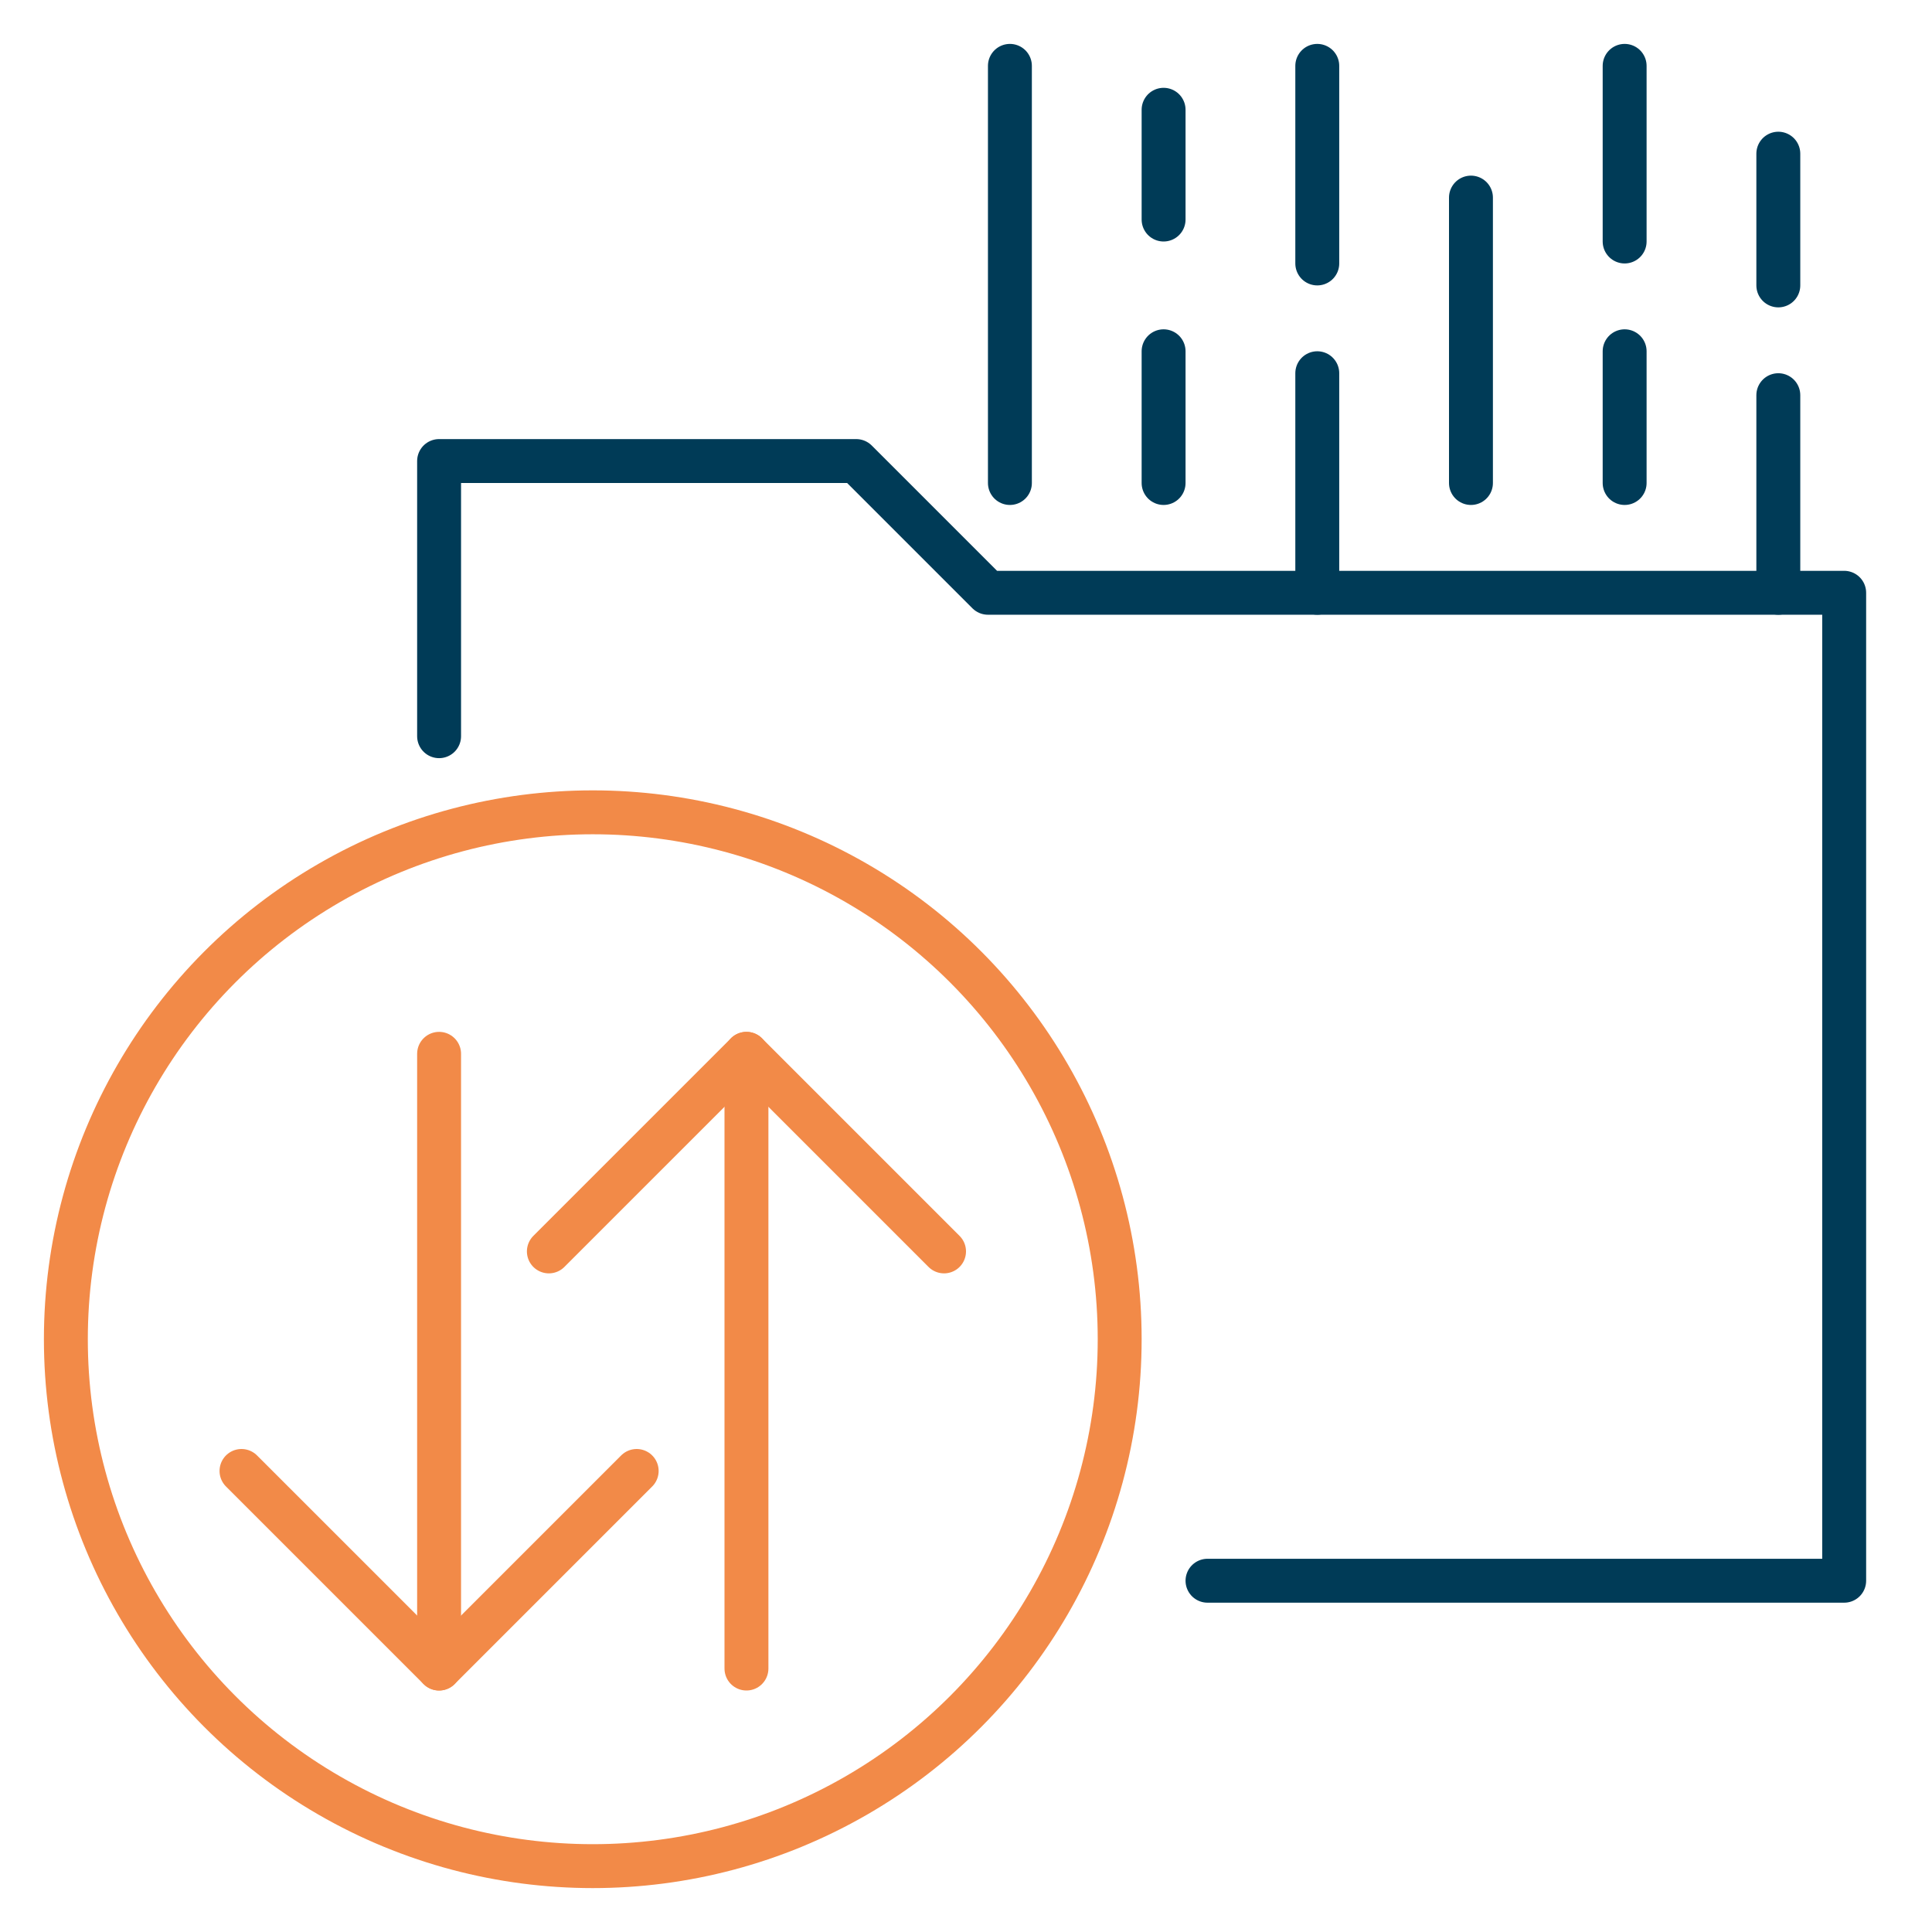 <svg width="88" height="88" viewBox="0 0 88 88" fill="none" xmlns="http://www.w3.org/2000/svg">
<path d="M55 72H84V27H45L39 21H20L20 33.533" stroke="#003B57" stroke-width="2" stroke-linecap="round" stroke-linejoin="round"/>
<circle cx="27" cy="61" r="24" stroke="#F28A48" stroke-width="2" stroke-linejoin="round"/>
<path d="M43 57L34 48L25 57" stroke="#F28A48" stroke-width="2" stroke-linecap="round" stroke-linejoin="round"/>
<path d="M29 67L20 76L11 67" stroke="#F28A48" stroke-width="2" stroke-linecap="round" stroke-linejoin="round"/>
<path d="M34 48V76" stroke="#F28A48" stroke-width="2" stroke-linecap="round" stroke-linejoin="round"/>
<path d="M20 76V48" stroke="#F28A48" stroke-width="2" stroke-linecap="round" stroke-linejoin="round"/>
<path d="M46 22L46 3" stroke="#003B57" stroke-width="2" stroke-linecap="round" stroke-linejoin="round"/>
<path d="M67 22L67 9" stroke="#003B57" stroke-width="2" stroke-linecap="round" stroke-linejoin="round"/>
<path d="M53 22L53 16" stroke="#003B57" stroke-width="2" stroke-linecap="round" stroke-linejoin="round"/>
<path d="M74 22L74 16" stroke="#003B57" stroke-width="2" stroke-linecap="round" stroke-linejoin="round"/>
<path d="M53 10L53 5" stroke="#003B57" stroke-width="2" stroke-linecap="round" stroke-linejoin="round"/>
<path d="M74 11L74 3" stroke="#003B57" stroke-width="2" stroke-linecap="round" stroke-linejoin="round"/>
<path d="M60 12L60 3" stroke="#003B57" stroke-width="2" stroke-linecap="round" stroke-linejoin="round"/>
<path d="M81 13L81 7" stroke="#003B57" stroke-width="2" stroke-linecap="round" stroke-linejoin="round"/>
<path d="M60 27L60 17" stroke="#003B57" stroke-width="2" stroke-linecap="round" stroke-linejoin="round"/>
<path d="M81 27L81 18" stroke="#003B57" stroke-width="2" stroke-linecap="round" stroke-linejoin="round"/>
</svg>
